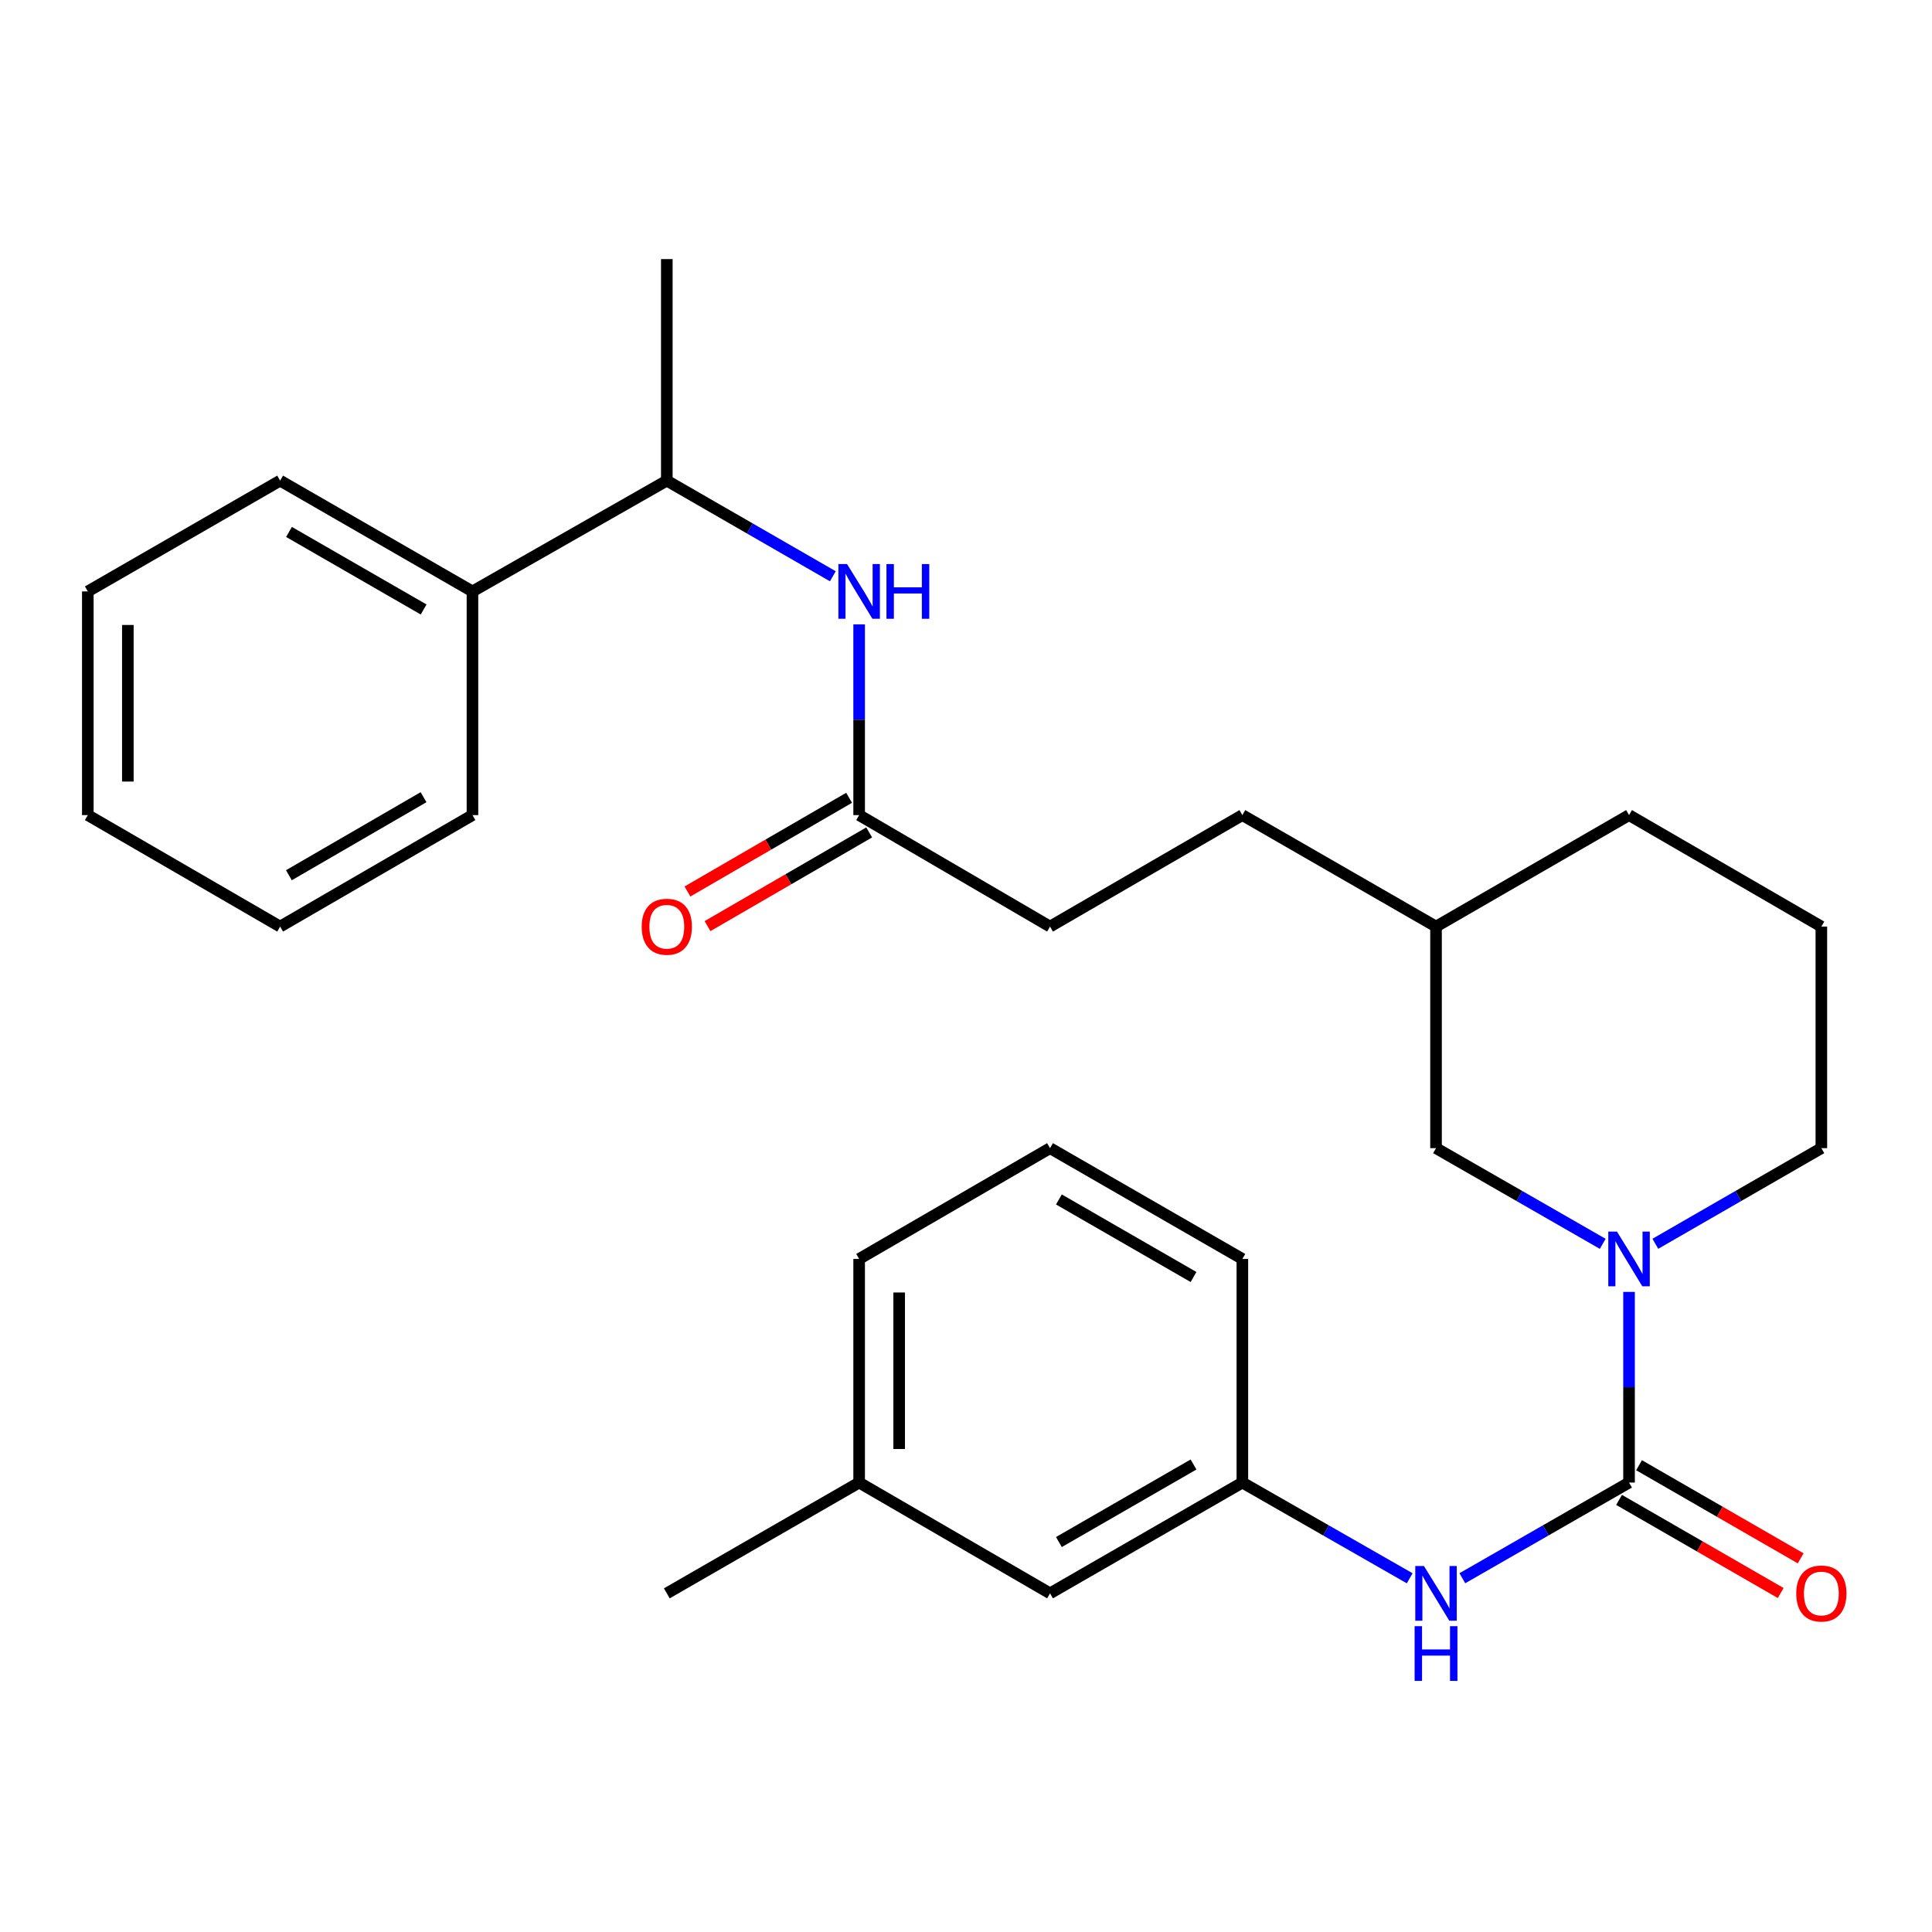 <?xml version='1.0' encoding='iso-8859-1'?>
<svg version='1.1' baseProfile='full'
              xmlns='http://www.w3.org/2000/svg'
                      xmlns:rdkit='http://www.rdkit.org/xml'
                      xmlns:xlink='http://www.w3.org/1999/xlink'
                  xml:space='preserve'
width='1000px' height='1000px' viewBox='0 0 1000 1000'>
<!-- END OF HEADER -->
<rect style='opacity:1.0;fill:#FFFFFF;stroke:none' width='1000' height='1000' x='0' y='0'> </rect>
<path class='bond-0' d='M 843.191,767.37 L 843.191,718.025' style='fill:none;fill-rule:evenodd;stroke:#000000;stroke-width:6px;stroke-linecap:butt;stroke-linejoin:miter;stroke-opacity:1' />
<path class='bond-0' d='M 843.191,718.025 L 843.191,668.679' style='fill:none;fill-rule:evenodd;stroke:#0000FF;stroke-width:6px;stroke-linecap:butt;stroke-linejoin:miter;stroke-opacity:1' />
<path class='bond-1' d='M 843.191,767.37 L 800.047,792.133' style='fill:none;fill-rule:evenodd;stroke:#000000;stroke-width:6px;stroke-linecap:butt;stroke-linejoin:miter;stroke-opacity:1' />
<path class='bond-1' d='M 800.047,792.133 L 756.904,816.896' style='fill:none;fill-rule:evenodd;stroke:#0000FF;stroke-width:6px;stroke-linecap:butt;stroke-linejoin:miter;stroke-opacity:1' />
<path class='bond-5' d='M 838.02,776.346 L 879.853,800.446' style='fill:none;fill-rule:evenodd;stroke:#000000;stroke-width:6px;stroke-linecap:butt;stroke-linejoin:miter;stroke-opacity:1' />
<path class='bond-5' d='M 879.853,800.446 L 921.686,824.546' style='fill:none;fill-rule:evenodd;stroke:#FF0000;stroke-width:6px;stroke-linecap:butt;stroke-linejoin:miter;stroke-opacity:1' />
<path class='bond-5' d='M 848.362,758.394 L 890.195,782.494' style='fill:none;fill-rule:evenodd;stroke:#000000;stroke-width:6px;stroke-linecap:butt;stroke-linejoin:miter;stroke-opacity:1' />
<path class='bond-5' d='M 890.195,782.494 L 932.028,806.594' style='fill:none;fill-rule:evenodd;stroke:#FF0000;stroke-width:6px;stroke-linecap:butt;stroke-linejoin:miter;stroke-opacity:1' />
<path class='bond-4' d='M 829.571,643.808 L 786.427,619.046' style='fill:none;fill-rule:evenodd;stroke:#0000FF;stroke-width:6px;stroke-linecap:butt;stroke-linejoin:miter;stroke-opacity:1' />
<path class='bond-4' d='M 786.427,619.046 L 743.284,594.283' style='fill:none;fill-rule:evenodd;stroke:#000000;stroke-width:6px;stroke-linecap:butt;stroke-linejoin:miter;stroke-opacity:1' />
<path class='bond-12' d='M 856.802,643.784 L 899.766,619.033' style='fill:none;fill-rule:evenodd;stroke:#0000FF;stroke-width:6px;stroke-linecap:butt;stroke-linejoin:miter;stroke-opacity:1' />
<path class='bond-12' d='M 899.766,619.033 L 942.729,594.283' style='fill:none;fill-rule:evenodd;stroke:#000000;stroke-width:6px;stroke-linecap:butt;stroke-linejoin:miter;stroke-opacity:1' />
<path class='bond-7' d='M 729.657,816.918 L 686.35,792.144' style='fill:none;fill-rule:evenodd;stroke:#0000FF;stroke-width:6px;stroke-linecap:butt;stroke-linejoin:miter;stroke-opacity:1' />
<path class='bond-7' d='M 686.35,792.144 L 643.043,767.37' style='fill:none;fill-rule:evenodd;stroke:#000000;stroke-width:6px;stroke-linecap:butt;stroke-linejoin:miter;stroke-opacity:1' />
<path class='bond-2' d='M 444.691,323.173 L 444.691,372.535' style='fill:none;fill-rule:evenodd;stroke:#0000FF;stroke-width:6px;stroke-linecap:butt;stroke-linejoin:miter;stroke-opacity:1' />
<path class='bond-2' d='M 444.691,372.535 L 444.691,421.897' style='fill:none;fill-rule:evenodd;stroke:#000000;stroke-width:6px;stroke-linecap:butt;stroke-linejoin:miter;stroke-opacity:1' />
<path class='bond-6' d='M 431.079,298.277 L 388.11,273.526' style='fill:none;fill-rule:evenodd;stroke:#0000FF;stroke-width:6px;stroke-linecap:butt;stroke-linejoin:miter;stroke-opacity:1' />
<path class='bond-6' d='M 388.11,273.526 L 345.141,248.775' style='fill:none;fill-rule:evenodd;stroke:#000000;stroke-width:6px;stroke-linecap:butt;stroke-linejoin:miter;stroke-opacity:1' />
<path class='bond-3' d='M 444.691,421.897 L 543.493,479.597' style='fill:none;fill-rule:evenodd;stroke:#000000;stroke-width:6px;stroke-linecap:butt;stroke-linejoin:miter;stroke-opacity:1' />
<path class='bond-8' d='M 439.496,412.935 L 397.659,437.184' style='fill:none;fill-rule:evenodd;stroke:#000000;stroke-width:6px;stroke-linecap:butt;stroke-linejoin:miter;stroke-opacity:1' />
<path class='bond-8' d='M 397.659,437.184 L 355.823,461.432' style='fill:none;fill-rule:evenodd;stroke:#FF0000;stroke-width:6px;stroke-linecap:butt;stroke-linejoin:miter;stroke-opacity:1' />
<path class='bond-8' d='M 449.886,430.86 L 408.049,455.108' style='fill:none;fill-rule:evenodd;stroke:#000000;stroke-width:6px;stroke-linecap:butt;stroke-linejoin:miter;stroke-opacity:1' />
<path class='bond-8' d='M 408.049,455.108 L 366.212,479.357' style='fill:none;fill-rule:evenodd;stroke:#FF0000;stroke-width:6px;stroke-linecap:butt;stroke-linejoin:miter;stroke-opacity:1' />
<path class='bond-13' d='M 743.284,594.283 L 743.284,479.597' style='fill:none;fill-rule:evenodd;stroke:#000000;stroke-width:6px;stroke-linecap:butt;stroke-linejoin:miter;stroke-opacity:1' />
<path class='bond-9' d='M 345.141,248.775 L 244.543,306.118' style='fill:none;fill-rule:evenodd;stroke:#000000;stroke-width:6px;stroke-linecap:butt;stroke-linejoin:miter;stroke-opacity:1' />
<path class='bond-19' d='M 345.141,248.775 L 345.141,134.101' style='fill:none;fill-rule:evenodd;stroke:#000000;stroke-width:6px;stroke-linecap:butt;stroke-linejoin:miter;stroke-opacity:1' />
<path class='bond-10' d='M 643.043,767.37 L 543.493,824.713' style='fill:none;fill-rule:evenodd;stroke:#000000;stroke-width:6px;stroke-linecap:butt;stroke-linejoin:miter;stroke-opacity:1' />
<path class='bond-10' d='M 617.769,758.019 L 548.084,798.159' style='fill:none;fill-rule:evenodd;stroke:#000000;stroke-width:6px;stroke-linecap:butt;stroke-linejoin:miter;stroke-opacity:1' />
<path class='bond-18' d='M 643.043,767.37 L 643.043,651.626' style='fill:none;fill-rule:evenodd;stroke:#000000;stroke-width:6px;stroke-linecap:butt;stroke-linejoin:miter;stroke-opacity:1' />
<path class='bond-20' d='M 244.543,306.118 L 144.993,248.775' style='fill:none;fill-rule:evenodd;stroke:#000000;stroke-width:6px;stroke-linecap:butt;stroke-linejoin:miter;stroke-opacity:1' />
<path class='bond-20' d='M 219.27,315.469 L 149.585,275.329' style='fill:none;fill-rule:evenodd;stroke:#000000;stroke-width:6px;stroke-linecap:butt;stroke-linejoin:miter;stroke-opacity:1' />
<path class='bond-21' d='M 244.543,306.118 L 244.543,421.897' style='fill:none;fill-rule:evenodd;stroke:#000000;stroke-width:6px;stroke-linecap:butt;stroke-linejoin:miter;stroke-opacity:1' />
<path class='bond-14' d='M 543.493,824.713 L 444.691,767.37' style='fill:none;fill-rule:evenodd;stroke:#000000;stroke-width:6px;stroke-linecap:butt;stroke-linejoin:miter;stroke-opacity:1' />
<path class='bond-11' d='M 543.493,479.597 L 643.043,421.897' style='fill:none;fill-rule:evenodd;stroke:#000000;stroke-width:6px;stroke-linecap:butt;stroke-linejoin:miter;stroke-opacity:1' />
<path class='bond-16' d='M 942.729,594.283 L 942.729,479.597' style='fill:none;fill-rule:evenodd;stroke:#000000;stroke-width:6px;stroke-linecap:butt;stroke-linejoin:miter;stroke-opacity:1' />
<path class='bond-15' d='M 743.284,479.597 L 643.043,421.897' style='fill:none;fill-rule:evenodd;stroke:#000000;stroke-width:6px;stroke-linecap:butt;stroke-linejoin:miter;stroke-opacity:1' />
<path class='bond-28' d='M 743.284,479.597 L 843.191,421.897' style='fill:none;fill-rule:evenodd;stroke:#000000;stroke-width:6px;stroke-linecap:butt;stroke-linejoin:miter;stroke-opacity:1' />
<path class='bond-24' d='M 444.691,767.37 L 345.141,824.713' style='fill:none;fill-rule:evenodd;stroke:#000000;stroke-width:6px;stroke-linecap:butt;stroke-linejoin:miter;stroke-opacity:1' />
<path class='bond-29' d='M 444.691,767.37 L 444.691,651.626' style='fill:none;fill-rule:evenodd;stroke:#000000;stroke-width:6px;stroke-linecap:butt;stroke-linejoin:miter;stroke-opacity:1' />
<path class='bond-29' d='M 465.409,750.009 L 465.409,668.987' style='fill:none;fill-rule:evenodd;stroke:#000000;stroke-width:6px;stroke-linecap:butt;stroke-linejoin:miter;stroke-opacity:1' />
<path class='bond-23' d='M 942.729,479.597 L 843.191,421.897' style='fill:none;fill-rule:evenodd;stroke:#000000;stroke-width:6px;stroke-linecap:butt;stroke-linejoin:miter;stroke-opacity:1' />
<path class='bond-17' d='M 543.493,594.283 L 643.043,651.626' style='fill:none;fill-rule:evenodd;stroke:#000000;stroke-width:6px;stroke-linecap:butt;stroke-linejoin:miter;stroke-opacity:1' />
<path class='bond-17' d='M 548.084,620.837 L 617.769,660.977' style='fill:none;fill-rule:evenodd;stroke:#000000;stroke-width:6px;stroke-linecap:butt;stroke-linejoin:miter;stroke-opacity:1' />
<path class='bond-22' d='M 543.493,594.283 L 444.691,651.626' style='fill:none;fill-rule:evenodd;stroke:#000000;stroke-width:6px;stroke-linecap:butt;stroke-linejoin:miter;stroke-opacity:1' />
<path class='bond-26' d='M 144.993,248.775 L 45.455,306.118' style='fill:none;fill-rule:evenodd;stroke:#000000;stroke-width:6px;stroke-linecap:butt;stroke-linejoin:miter;stroke-opacity:1' />
<path class='bond-25' d='M 244.543,421.897 L 144.993,479.597' style='fill:none;fill-rule:evenodd;stroke:#000000;stroke-width:6px;stroke-linecap:butt;stroke-linejoin:miter;stroke-opacity:1' />
<path class='bond-25' d='M 219.221,412.627 L 149.536,453.017' style='fill:none;fill-rule:evenodd;stroke:#000000;stroke-width:6px;stroke-linecap:butt;stroke-linejoin:miter;stroke-opacity:1' />
<path class='bond-27' d='M 144.993,479.597 L 45.455,421.897' style='fill:none;fill-rule:evenodd;stroke:#000000;stroke-width:6px;stroke-linecap:butt;stroke-linejoin:miter;stroke-opacity:1' />
<path class='bond-30' d='M 45.455,306.118 L 45.455,421.897' style='fill:none;fill-rule:evenodd;stroke:#000000;stroke-width:6px;stroke-linecap:butt;stroke-linejoin:miter;stroke-opacity:1' />
<path class='bond-30' d='M 66.173,323.485 L 66.173,404.53' style='fill:none;fill-rule:evenodd;stroke:#000000;stroke-width:6px;stroke-linecap:butt;stroke-linejoin:miter;stroke-opacity:1' />
<path  class='atom-1' d='M 836.931 637.466
L 846.211 652.466
Q 847.131 653.946, 848.611 656.626
Q 850.091 659.306, 850.171 659.466
L 850.171 637.466
L 853.931 637.466
L 853.931 665.786
L 850.051 665.786
L 840.091 649.386
Q 838.931 647.466, 837.691 645.266
Q 836.491 643.066, 836.131 642.386
L 836.131 665.786
L 832.451 665.786
L 832.451 637.466
L 836.931 637.466
' fill='#0000FF'/>
<path  class='atom-2' d='M 737.024 810.553
L 746.304 825.553
Q 747.224 827.033, 748.704 829.713
Q 750.184 832.393, 750.264 832.553
L 750.264 810.553
L 754.024 810.553
L 754.024 838.873
L 750.144 838.873
L 740.184 822.473
Q 739.024 820.553, 737.784 818.353
Q 736.584 816.153, 736.224 815.473
L 736.224 838.873
L 732.544 838.873
L 732.544 810.553
L 737.024 810.553
' fill='#0000FF'/>
<path  class='atom-2' d='M 732.204 841.705
L 736.044 841.705
L 736.044 853.745
L 750.524 853.745
L 750.524 841.705
L 754.364 841.705
L 754.364 870.025
L 750.524 870.025
L 750.524 856.945
L 736.044 856.945
L 736.044 870.025
L 732.204 870.025
L 732.204 841.705
' fill='#0000FF'/>
<path  class='atom-3' d='M 438.431 291.958
L 447.711 306.958
Q 448.631 308.438, 450.111 311.118
Q 451.591 313.798, 451.671 313.958
L 451.671 291.958
L 455.431 291.958
L 455.431 320.278
L 451.551 320.278
L 441.591 303.878
Q 440.431 301.958, 439.191 299.758
Q 437.991 297.558, 437.631 296.878
L 437.631 320.278
L 433.951 320.278
L 433.951 291.958
L 438.431 291.958
' fill='#0000FF'/>
<path  class='atom-3' d='M 458.831 291.958
L 462.671 291.958
L 462.671 303.998
L 477.151 303.998
L 477.151 291.958
L 480.991 291.958
L 480.991 320.278
L 477.151 320.278
L 477.151 307.198
L 462.671 307.198
L 462.671 320.278
L 458.831 320.278
L 458.831 291.958
' fill='#0000FF'/>
<path  class='atom-6' d='M 929.729 824.793
Q 929.729 817.993, 933.089 814.193
Q 936.449 810.393, 942.729 810.393
Q 949.009 810.393, 952.369 814.193
Q 955.729 817.993, 955.729 824.793
Q 955.729 831.673, 952.329 835.593
Q 948.929 839.473, 942.729 839.473
Q 936.489 839.473, 933.089 835.593
Q 929.729 831.713, 929.729 824.793
M 942.729 836.273
Q 947.049 836.273, 949.369 833.393
Q 951.729 830.473, 951.729 824.793
Q 951.729 819.233, 949.369 816.433
Q 947.049 813.593, 942.729 813.593
Q 938.409 813.593, 936.049 816.393
Q 933.729 819.193, 933.729 824.793
Q 933.729 830.513, 936.049 833.393
Q 938.409 836.273, 942.729 836.273
' fill='#FF0000'/>
<path  class='atom-9' d='M 332.141 479.677
Q 332.141 472.877, 335.501 469.077
Q 338.861 465.277, 345.141 465.277
Q 351.421 465.277, 354.781 469.077
Q 358.141 472.877, 358.141 479.677
Q 358.141 486.557, 354.741 490.477
Q 351.341 494.357, 345.141 494.357
Q 338.901 494.357, 335.501 490.477
Q 332.141 486.597, 332.141 479.677
M 345.141 491.157
Q 349.461 491.157, 351.781 488.277
Q 354.141 485.357, 354.141 479.677
Q 354.141 474.117, 351.781 471.317
Q 349.461 468.477, 345.141 468.477
Q 340.821 468.477, 338.461 471.277
Q 336.141 474.077, 336.141 479.677
Q 336.141 485.397, 338.461 488.277
Q 340.821 491.157, 345.141 491.157
' fill='#FF0000'/>
</svg>
